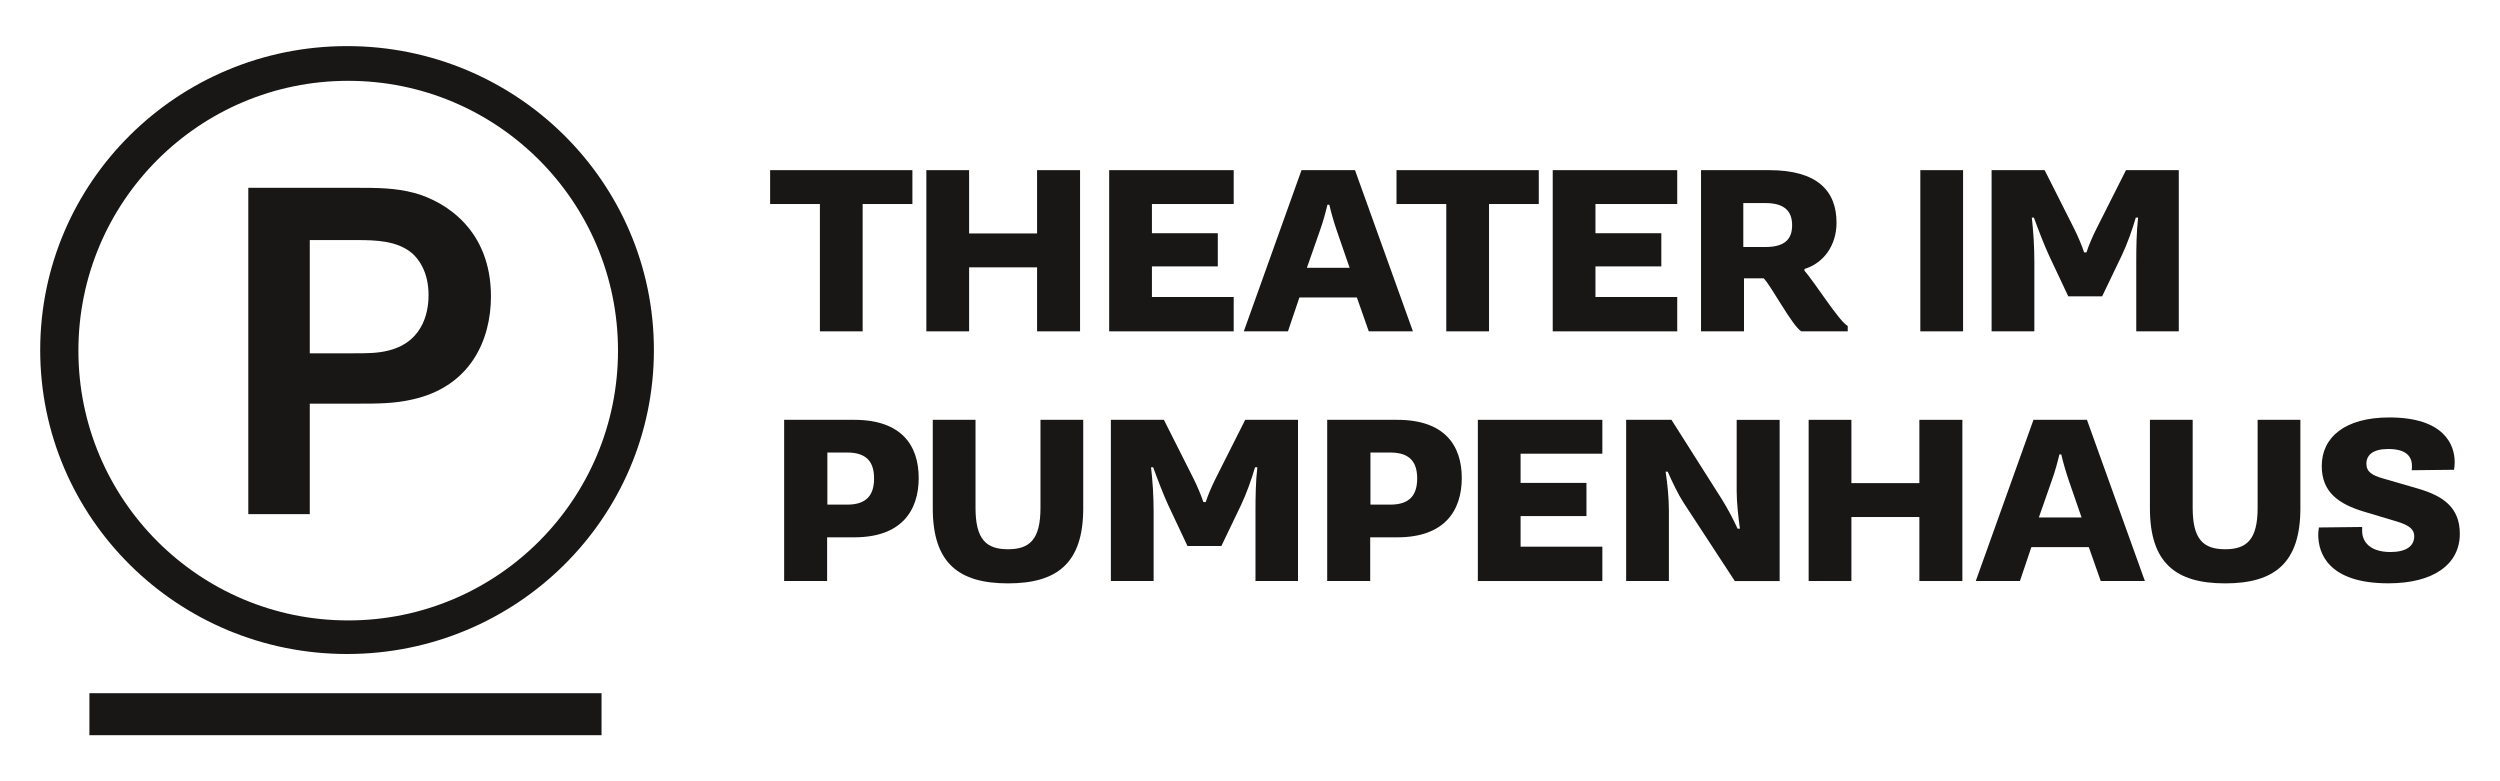 <?xml version="1.0" encoding="UTF-8"?>
<svg width="800px" height="250px" xmlns="http://www.w3.org/2000/svg" id="Ebene_1" viewBox="0 0 1000 312">
  <defs>
    <style>.cls-1{fill:#181716;}</style>
  </defs>
  <path class="cls-1" d="m138.82,18.19c-67.79,0-122.74,54.43-122.74,121.58s54.95,121.58,122.74,121.58,122.74-54.43,122.74-121.58S206.61,18.19,138.82,18.19Zm.46,229.73c-59.6,0-107.92-48.32-107.92-107.92s48.31-107.92,107.92-107.92,107.92,48.31,107.92,107.92-48.32,107.92-107.92,107.92Zm-103.52,45.9h204.86v-16.8H35.76s0,16.8,0,16.8ZM165.69,76.92c-7.58-2.04-15.16-2.04-22.37-2.04h-44v130.52h24.59v-44.19h19.04c7.95,0,14.79,0,22-1.67,23.29-5.17,31.43-23.85,31.43-41.22,0-26.44-17.93-37.9-30.69-41.41Zm-10.35,63.05c-4.25,1.1-8.69,1.1-13.87,1.1h-17.56v-45.29h18.49c7.95,0,16.46.19,22.55,5.36,2.22,2.03,6.47,7.02,6.47,16.64,0,4.62-.92,18.48-16.08,22.19Z"></path>
  <g>
    <path class="cls-1" d="m327.95,81.36h-19.9v-13.55h56.91v13.55h-19.9v50.93h-17.1v-50.93Z"></path>
    <path class="cls-1" d="m370.54,67.81h17.1v25.32h27.19v-25.32h17.19v64.48h-17.19v-25.6h-27.19v25.6h-17.1v-64.48Z"></path>
    <path class="cls-1" d="m443.67,67.81h49.81v13.55h-32.71v11.68h26.35v13.27h-26.35v12.24h32.71v13.74h-49.81v-64.48Z"></path>
    <path class="cls-1" d="m520.6,67.81h21.4l23.17,64.48h-17.66l-4.76-13.55h-22.99l-4.58,13.55h-17.66l23.08-64.48Zm19.25,39.06l-5.04-14.58c-1.31-3.83-2.24-7.1-3.08-10.65h-.75c-.84,3.46-1.78,6.91-2.99,10.28l-5.23,14.95h17.1Z"></path>
    <path class="cls-1" d="m578.5,81.36h-19.9v-13.55h56.91v13.55h-19.9v50.93h-17.1v-50.93h0Z"></path>
    <path class="cls-1" d="m621.09,67.81h49.8v13.55h-32.71v11.68h26.35v13.27h-26.35v12.24h32.71v13.74h-49.8v-64.48h0Z"></path>
    <path class="cls-1" d="m680.41,67.81h27.28c19.16,0,26.92,8.22,26.92,21.02,0,9.25-5.33,16.26-12.81,18.5v.75c3.64,3.92,14.02,20.47,17.29,22.05v2.15h-18.6c-3.64-2.24-12.24-18.59-15.04-21.21h-7.85v21.21h-17.19v-64.48Zm25.79,30.74c7.94,0,10.65-3.36,10.65-8.69s-2.71-8.88-10.65-8.88h-8.88v17.57h8.88Z"></path>
    <path class="cls-1" d="m768.13,67.81h17.1v64.48h-17.1v-64.48Z"></path>
    <path class="cls-1" d="m827.3,118.27l-7.66-16.26c-1.87-4.02-4.39-10.56-6.08-15.23h-.84c.65,5.7,1.02,11.77,1.02,17.66v27.85h-17.1v-64.48h21.22l11.87,23.55c1.4,2.8,2.99,6.54,3.92,9.35h.94c.84-2.71,2.43-6.36,3.93-9.35l11.87-23.55h21.12v64.48h-17.01v-27.85c0-5.61.09-12.24.75-17.66h-.93c-1.31,4.58-3.46,10.65-5.61,15.14l-7.85,16.35s-13.55,0-13.55,0Z"></path>
    <path class="cls-1" d="m313.66,167.68h28.03c18.87,0,25.79,10.19,25.79,23.27s-6.91,23.73-25.79,23.73h-10.84v17.48h-17.19s0-64.48,0-64.48Zm25.23,33.92c7.85,0,10.74-3.93,10.74-10.46s-2.9-10.38-10.74-10.38h-7.94v20.84h7.94Z"></path>
    <path class="cls-1" d="m373.11,167.68h17.1v35.23c0,12.62,4.3,16.54,12.99,16.54s12.99-3.93,12.99-16.54v-35.23h17.1v35.42c0,21.86-10.37,30-30.09,30s-30.09-8.13-30.09-30v-35.42h0Z"></path>
    <path class="cls-1" d="m474.99,218.14l-7.66-16.26c-1.87-4.02-4.39-10.56-6.07-15.23h-.84c.65,5.7,1.03,11.77,1.03,17.66v27.85h-17.1v-64.48h21.21l11.87,23.55c1.4,2.8,2.99,6.54,3.92,9.35h.94c.84-2.71,2.43-6.36,3.92-9.35l11.87-23.55h21.12v64.48h-17.01v-27.85c0-5.61.09-12.25.75-17.66h-.93c-1.31,4.58-3.46,10.65-5.61,15.14l-7.85,16.35s-13.56,0-13.56,0Z"></path>
    <path class="cls-1" d="m530.89,167.68h28.03c18.87,0,25.79,10.19,25.79,23.27s-6.91,23.73-25.79,23.73h-10.84v17.48h-17.2v-64.48Zm25.23,33.92c7.85,0,10.75-3.93,10.75-10.46s-2.9-10.38-10.75-10.38h-7.94v20.84h7.94Z"></path>
    <path class="cls-1" d="m591.14,167.68h49.8v13.55h-32.71v11.68h26.35v13.27h-26.35v12.24h32.71v13.74h-49.8v-64.48h0Z"></path>
    <path class="cls-1" d="m650.46,167.68h18.13l20.09,31.68c2.24,3.55,4.67,8.13,6.36,11.87h.93c-.65-4.67-1.3-10.56-1.3-15.04v-28.5h17.19v64.48h-17.94l-20.47-31.31c-2.34-3.64-4.3-7.85-6.36-12.43h-.84c.74,4.86,1.31,10.46,1.31,15.7v28.03h-17.1v-64.48h0Z"></path>
    <path class="cls-1" d="m723.46,167.68h17.1v25.32h27.19v-25.32h17.2v64.48h-17.2v-25.6h-27.19v25.6h-17.1v-64.48Z"></path>
    <path class="cls-1" d="m813.38,167.68h21.4l23.17,64.48h-17.66l-4.76-13.55h-22.99l-4.57,13.55h-17.66l23.08-64.48Zm19.25,39.06l-5.04-14.58c-1.3-3.83-2.24-7.1-3.08-10.65h-.74c-.84,3.46-1.78,6.91-3,10.28l-5.23,14.95h17.09Z"></path>
    <path class="cls-1" d="m859.97,167.68h17.1v35.23c0,12.62,4.3,16.54,12.99,16.54s12.99-3.93,12.99-16.54v-35.23h17.1v35.42c0,21.86-10.37,30-30.09,30s-30.09-8.13-30.09-30v-35.42Z"></path>
    <path class="cls-1" d="m944.86,210.57v1.58c0,4.39,3.27,8.41,11.31,8.41,6.26,0,9.53-2.34,9.53-6.36,0-2.71-2.06-4.39-7.1-5.89l-13.08-3.92c-9.9-2.99-16.82-7.66-16.82-18.22,0-11.49,9.25-19.44,27.01-19.44,22.15,0,26.17,11.12,26.17,17.85,0,1.03-.09,2.15-.28,3.08l-16.91.19c.09-.84.09-1.12.09-1.68,0-3.83-2.25-6.82-9.53-6.82-6.08,0-8.69,2.43-8.69,5.89,0,3.27,2.34,4.67,6.63,5.89l13.83,4.01c10.09,2.9,16.91,7.48,16.91,18.13,0,12.05-10.27,19.81-28.59,19.81-24.21,0-28.04-12.24-28.04-19.44,0-.93.09-1.96.28-2.9l17.28-.19Z"></path>
  </g>
</svg>
